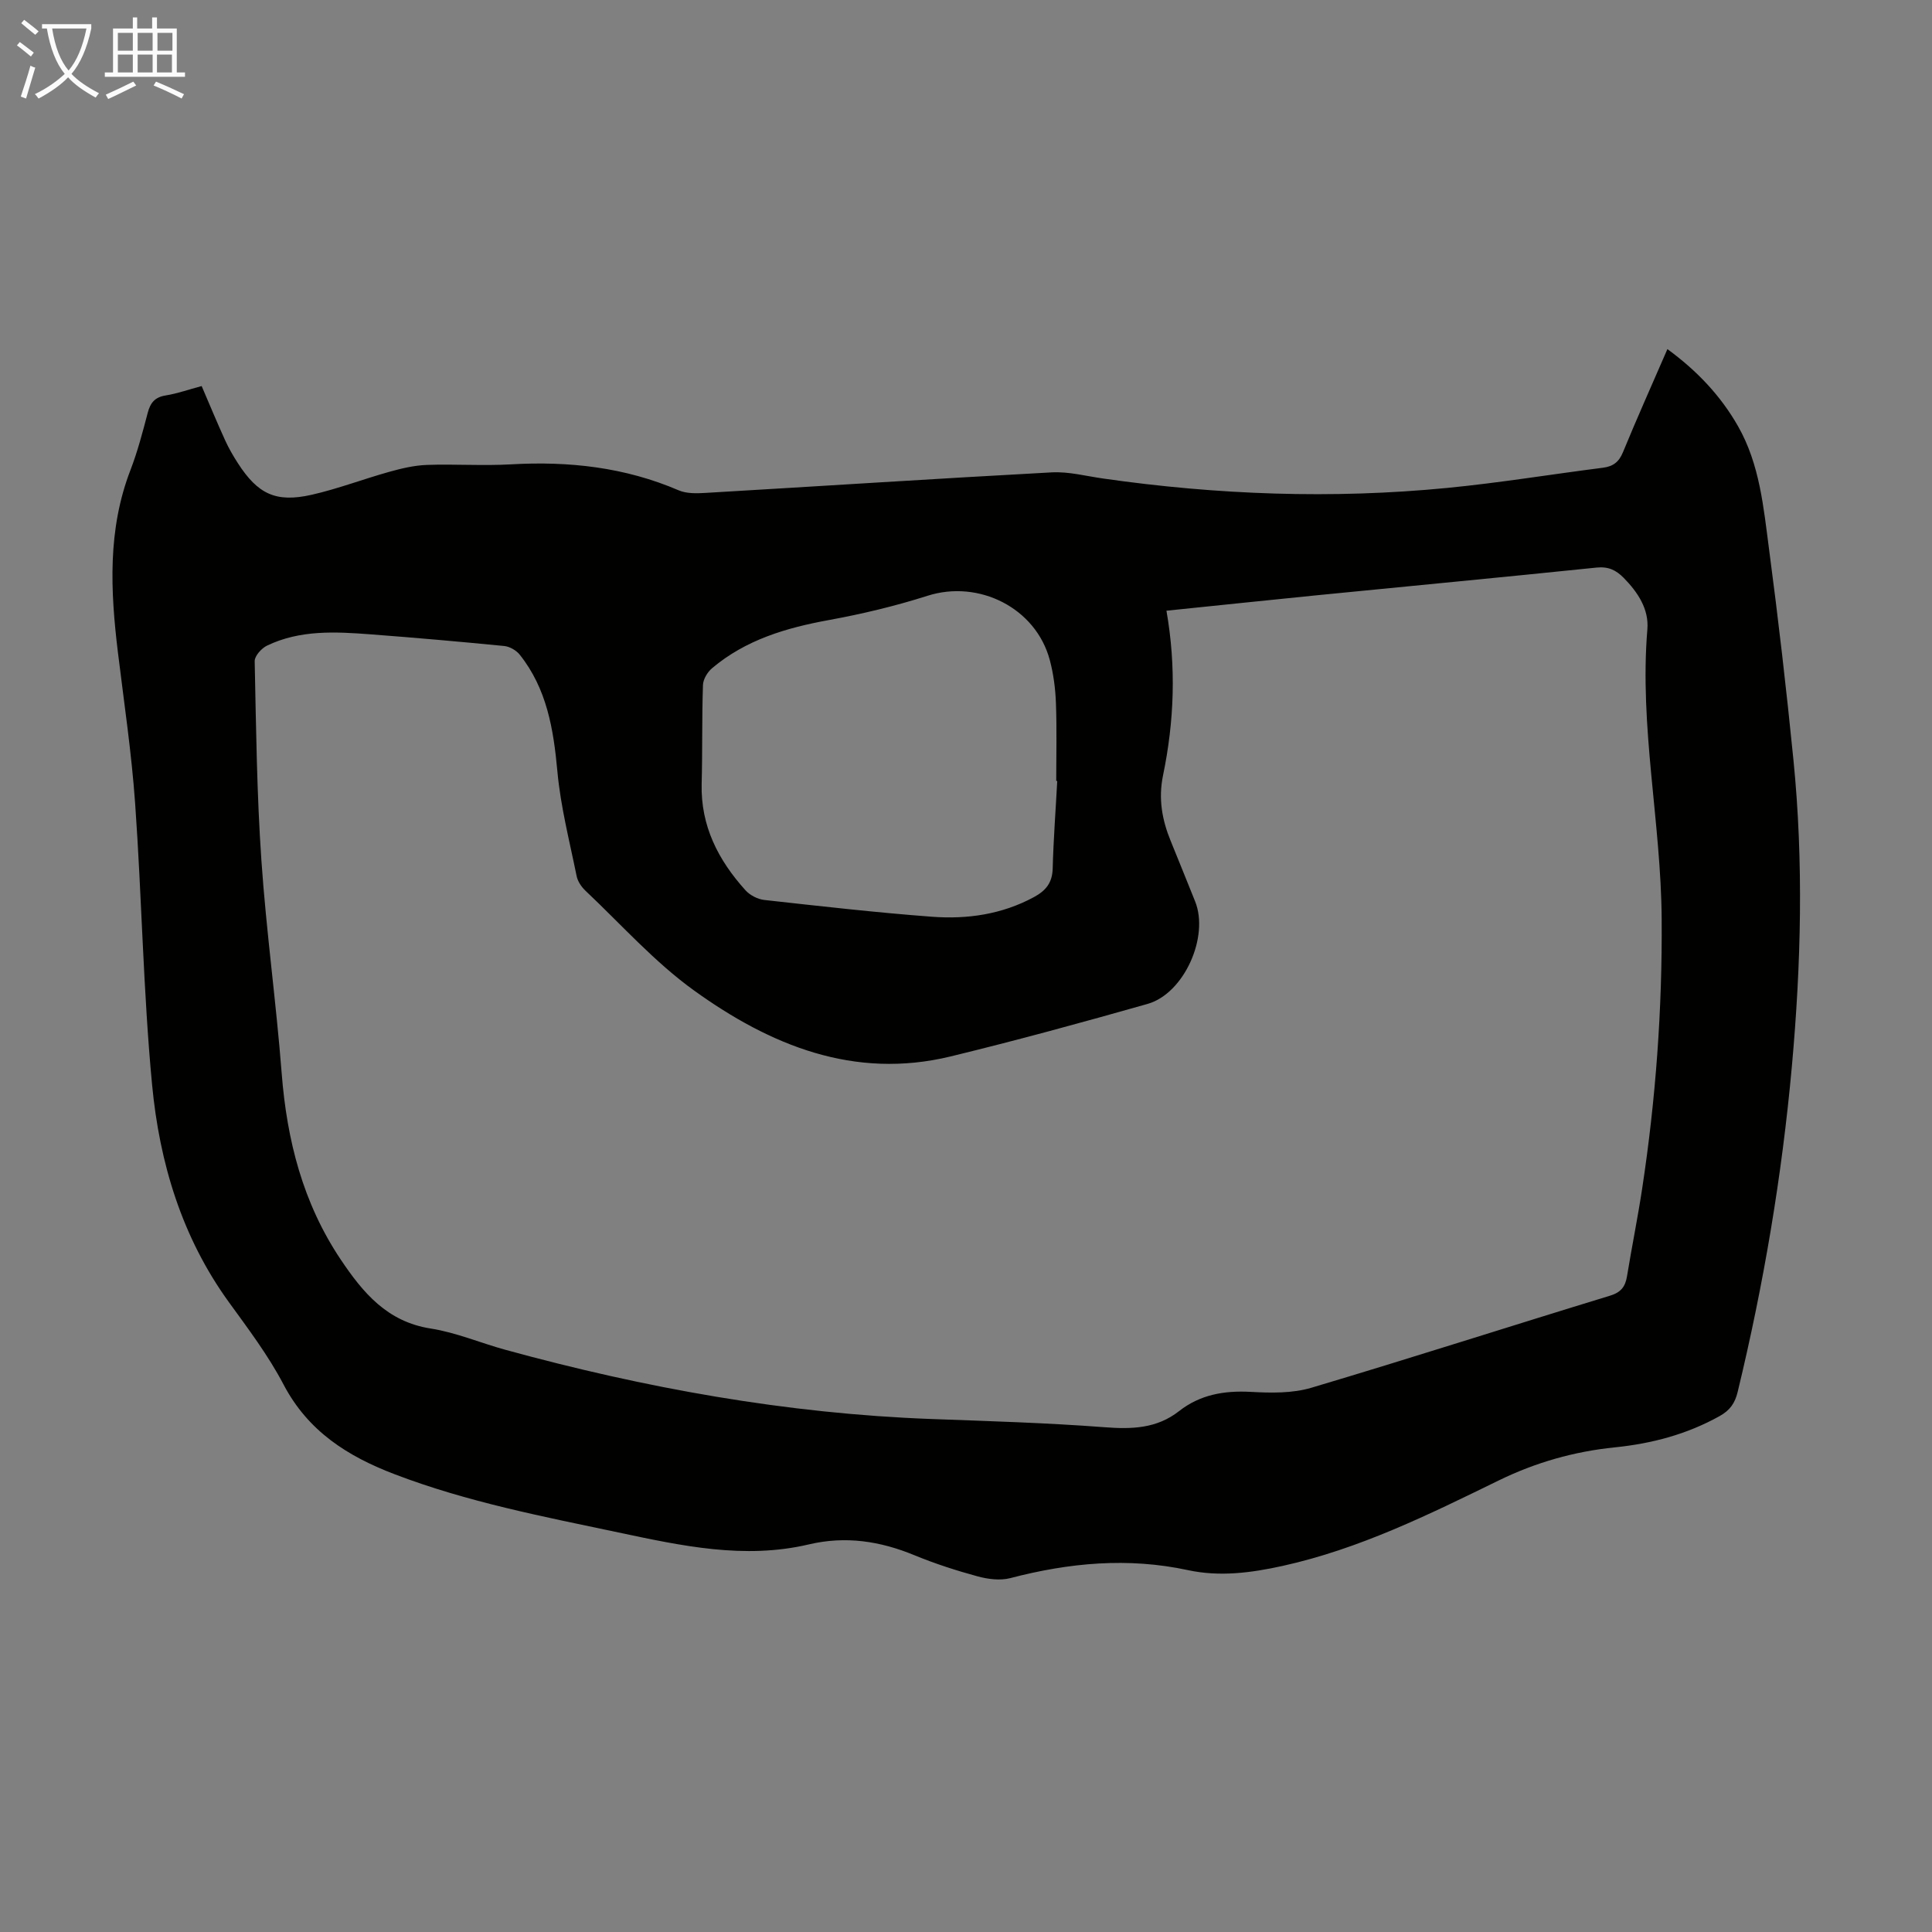 <svg enable-background="new 0 0 400 400" viewBox="0 0 400 400" xmlns="http://www.w3.org/2000/svg"><rect x="0" y="0" width="400" height="400" fill="#808080" stroke="none"/><path d="m41.75 79.93c1.69 3.94 3.22 7.63 4.88 11.27.74 1.62 1.64 3.18 2.61 4.68 4.14 6.43 7.88 8.23 15.28 6.56 5.42-1.23 10.67-3.24 16.03-4.74 2.53-.71 5.17-1.34 7.78-1.44 5.81-.21 11.65.21 17.45-.12 12-.69 23.6.59 34.74 5.38 1.64.7 3.72.64 5.57.53 23.89-1.4 47.76-2.96 71.66-4.25 3.51-.19 7.09.77 10.62 1.27 23.68 3.39 47.45 4.27 71.26 1.95 10.78-1.05 21.49-2.81 32.24-4.18 2.1-.27 3.31-1.18 4.14-3.2 2.89-7.02 5.99-13.95 9.21-21.36 6.1 4.46 11 9.61 14.62 15.96 4.5 7.9 5.28 16.8 6.43 25.52 1.92 14.52 3.6 29.07 5.05 43.64 2.1 21.11 1.58 42.23-.33 63.34-2.06 22.76-5.85 45.21-11.22 67.42-.56 2.34-1.58 3.82-3.75 5.03-6.78 3.78-14.04 5.69-21.68 6.47-8.42.85-16.43 3.13-24.04 6.85-14.46 7.06-28.87 14.19-44.77 17.7-6.54 1.44-13.02 2.28-19.57.87-12.43-2.68-24.61-1.53-36.78 1.65-2.11.55-4.65.22-6.81-.37-4.41-1.2-8.8-2.62-13.03-4.36-7.11-2.94-14.28-4.04-21.87-2.25-13.37 3.15-26.38.29-39.43-2.47-15.63-3.3-31.3-6.31-46.32-12.05-9.8-3.74-17.94-8.91-23.02-18.59-3.15-6.01-7.31-11.52-11.31-17.04-9.75-13.45-14.37-28.87-15.9-45-1.84-19.35-2.13-38.85-3.51-58.25-.74-10.47-2.3-20.88-3.57-31.31-1.55-12.75-2.16-25.38 2.6-37.72 1.48-3.85 2.53-7.87 3.58-11.87.55-2.08 1.49-3.23 3.73-3.58 2.42-.39 4.76-1.23 7.43-1.94zm199.75 46.51c2.05 11.69 1.6 22.94-.7 34.06-1.01 4.87-.21 9.27 1.61 13.69 1.7 4.13 3.34 8.28 5.02 12.42 2.96 7.31-2.26 19.09-9.84 21.24-13.53 3.84-27.1 7.55-40.76 10.87-20.02 4.86-37.39-2.32-53.12-13.64-8.2-5.9-15.07-13.66-22.48-20.65-.85-.8-1.63-1.96-1.85-3.07-1.46-7.2-3.32-14.39-3.98-21.67-.8-8.74-2.18-17.09-7.79-24.14-.71-.9-2.07-1.68-3.2-1.8-9.23-.91-18.48-1.72-27.73-2.42-7.27-.55-14.58-.94-21.4 2.34-1.14.55-2.57 2.14-2.55 3.22.29 13.76.44 27.53 1.39 41.25 1.01 14.72 3.06 29.37 4.2 44.08 1.08 13.85 4.38 26.83 12.2 38.52 4.64 6.92 9.63 12.91 18.66 14.32 5.25.82 10.28 2.98 15.45 4.4 28.88 7.92 58.18 13.22 88.17 14.33 11.95.44 23.92.79 35.84 1.7 5.66.43 10.83.31 15.48-3.34 4.34-3.4 9.31-4.27 14.78-3.98 4.19.23 8.65.33 12.6-.85 20.66-6.14 41.18-12.76 61.81-19.05 2.33-.71 3.19-1.89 3.55-4.06.99-6.07 2.22-12.09 3.14-18.17 2.81-18.5 4.17-37.1 4.03-55.83-.14-20.01-4.64-39.79-2.96-59.91.35-4.18-1.97-7.68-4.91-10.67-1.59-1.61-3.18-2.37-5.61-2.12-19.24 1.99-38.5 3.81-57.76 5.72-10.24 1.02-20.45 2.1-31.29 3.21zm-22.61 35.25c-.07 0-.14-.01-.21-.01 0-5.37.14-10.74-.06-16.1-.11-2.99-.5-6.04-1.27-8.92-2.88-10.8-14.69-16.7-25.32-13.31-6.68 2.13-13.55 3.77-20.45 5.03-8.82 1.61-17.18 4.08-24.15 9.96-.96.81-1.85 2.29-1.89 3.49-.23 6.81-.09 13.64-.27 20.45-.22 8.72 3.44 15.8 9.07 22.04.93 1.03 2.53 1.86 3.91 2.01 11.55 1.28 23.1 2.6 34.68 3.47 7.31.55 14.47-.47 21.11-4.05 2.5-1.35 3.84-2.99 3.91-5.97.16-6.04.62-12.07.94-18.09z" fill="#010100"/><g fill="#fafbfa"><path d="m6.4 11.7c-1-.8-1.9-1.6-2.9-2.3l.6-.7c.9.7 1.9 1.4 2.9 2.2zm-2.1 8.3c.7-2.1 1.4-4.2 2-6.4.2.1.6.3 1 .4-.7 2.3-1.3 4.4-1.9 6.4zm3-12.8c-1.1-.9-2.1-1.7-2.9-2.4l.6-.7c1 .8 2 1.5 3 2.4zm1.4-1.3v-.9h10.2v.9c-.9 4.2-2.3 7.3-4.1 9.4 1.3 1.4 3.2 2.7 5.7 4-.2.2-.4.5-.7.9-2.5-1.4-4.4-2.7-5.7-4.2-1.4 1.5-3.5 3-6.1 4.4 0 0 0 0-.1-.1-.3-.4-.5-.7-.7-.8 2.7-1.3 4.7-2.8 6.2-4.2-1.8-2.2-3-5.3-3.7-9.4zm9.2 0h-7.1c.6 3.8 1.7 6.7 3.4 8.7 1.7-2 2.9-4.8 3.7-8.7z"/><path d="m31.6 3.6h.9v2.3h4.1v9.1h1.7v.9h-16.6v-.9h1.7v-9.1h4.1v-2.3h.9v2.3h3.1v-2.3zm-4 13.3.6.8c-1.9.9-3.8 1.9-5.8 2.8-.2-.3-.3-.6-.5-.9 2-.9 3.9-1.8 5.7-2.7zm-3.2-10.1v3.7h3.1v-3.7zm0 4.5v3.7h3.1v-3.7zm4.1-4.5v3.7h3.1v-3.7zm0 4.5v3.7h3.1v-3.7zm9.1 9.1c-2.1-1.1-4.1-2-5.8-2.7l.5-.8c2.2.9 4.1 1.8 5.8 2.6zm-1.9-13.6h-3.1v3.7h3.1zm-3.2 4.5v3.7h3.1v-3.7z"/></g></svg>